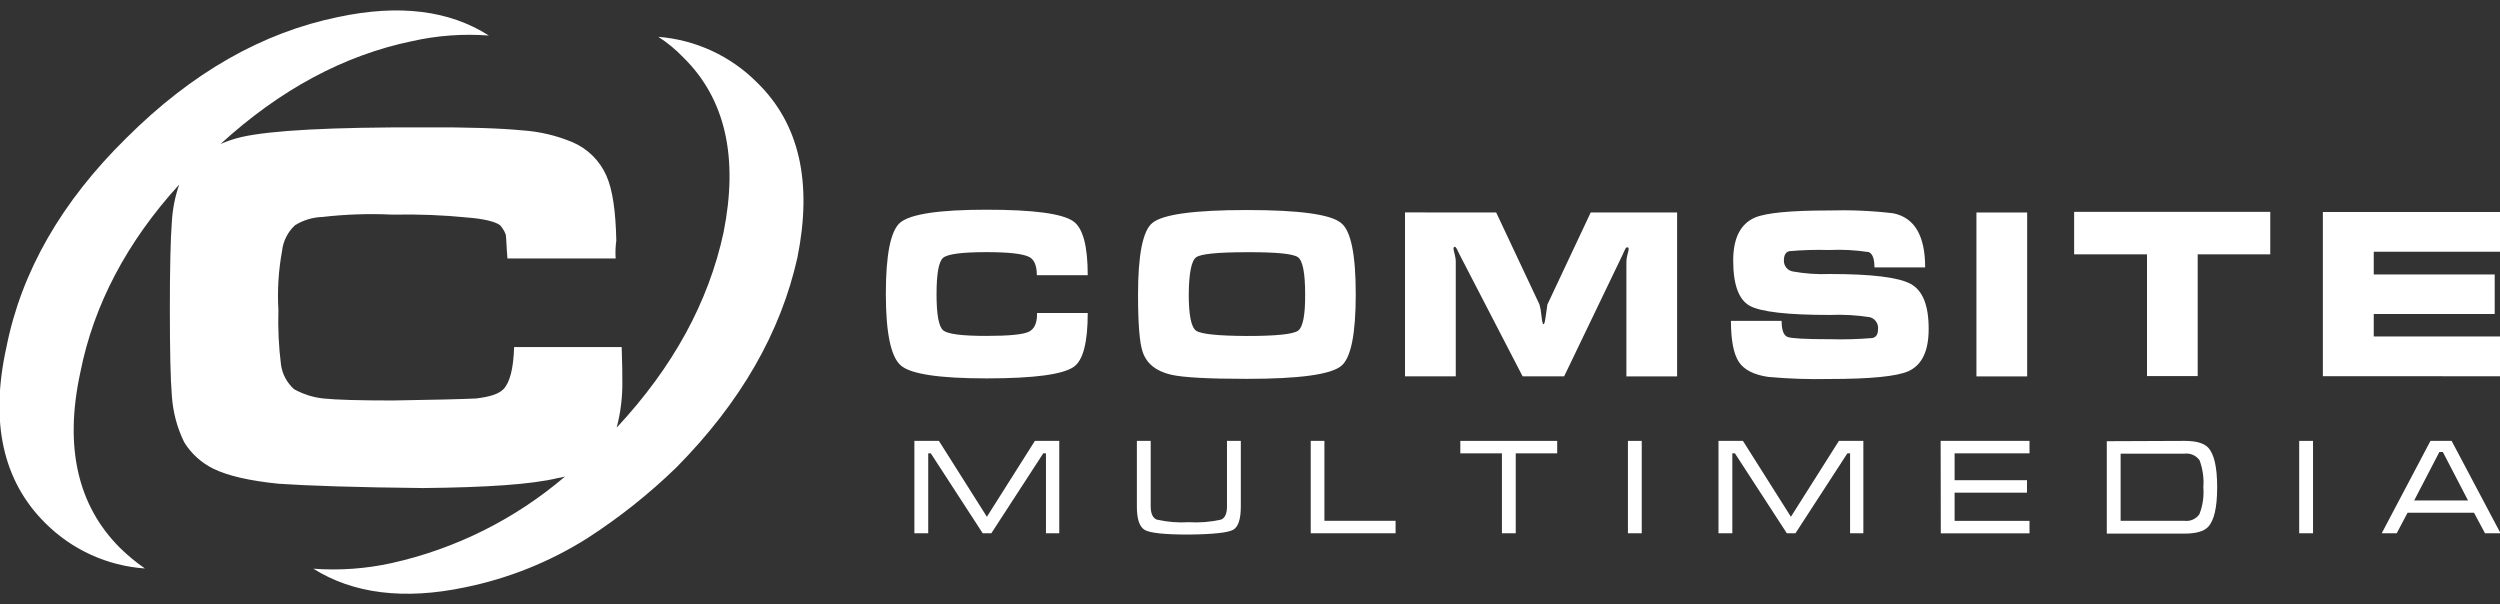 <?xml version="1.0" encoding="utf-8"?>
<!-- Generator: Adobe Illustrator 16.0.0, SVG Export Plug-In . SVG Version: 6.00 Build 0)  -->
<!DOCTYPE svg PUBLIC "-//W3C//DTD SVG 1.1//EN" "http://www.w3.org/Graphics/SVG/1.1/DTD/svg11.dtd">
<svg version="1.1" id="Layer_1" xmlns="http://www.w3.org/2000/svg" xmlns:xlink="http://www.w3.org/1999/xlink" x="0px" y="0px"
	 width="240px" height="58px" viewBox="0 0 240 58" enable-background="new 0 0 240 58" xml:space="preserve">
<rect x="0" y="0" width="240" height="58" fill="#333333" stroke="none"/>
<path fill="#FFFFFF" d="M17.203,17.717c-0.397,1.15-0.635,2.349-0.705,3.564c-0.13,1.72-0.192,4.52-0.192,8.438
	c0,3.919,0.062,6.718,0.192,8.278c0.101,1.55,0.502,3.063,1.185,4.458c0.677,1.097,1.652,1.979,2.811,2.547
	c1.377,0.671,3.421,1.148,6.233,1.436c2.748,0.19,7.354,0.347,13.904,0.415c6.107-0.062,10.389-0.349,12.912-0.957
	c0.239-0.033,0.474-0.085,0.704-0.153c-4.784,4.087-10.502,6.943-16.652,8.314c-2.464,0.543-4.993,0.724-7.51,0.54
	c3.801,2.391,8.695,3.024,14.577,1.782c4.165-0.851,8.138-2.447,11.729-4.714c3.061-1.976,5.919-4.248,8.532-6.781
	c6.201-6.271,10.034-12.99,11.635-20.187c1.44-7.197,0.194-12.805-3.87-16.766c-2.531-2.553-5.902-4.112-9.492-4.396
	c0.876,0.561,1.681,1.223,2.399,1.975c4.058,3.98,5.304,9.619,3.864,16.816c-1.44,6.657-4.824,12.897-10.258,18.728
	c0.388-1.475,0.57-2.995,0.543-4.519c0-0.479,0-1.599-0.062-3.217H49.354c-0.062,2.104-0.418,3.408-1.022,4.042
	c-0.479,0.478-1.308,0.732-2.624,0.894c-1.309,0.062-3.994,0.131-7.989,0.192c-3.229,0-5.435-0.062-6.68-0.192
	c-0.988-0.106-1.944-0.41-2.811-0.894c-0.667-0.6-1.109-1.407-1.247-2.292c-0.224-1.764-0.309-3.543-0.255-5.322
	c-0.11-1.887,0.008-3.779,0.349-5.638c0.099-0.951,0.542-1.835,1.245-2.485c0.79-0.49,1.695-0.765,2.624-0.793
	c2.239-0.259,4.494-0.334,6.745-0.225c2.433-0.053,4.863,0.042,7.285,0.286c1.602,0.13,2.624,0.416,3.035,0.733
	c0.235,0.261,0.419,0.564,0.543,0.894c0.061,0.354,0.061,1.117,0.161,2.292h10.389c-0.037-0.575-0.016-1.15,0.063-1.72
	c-0.063-2.833-0.35-4.875-0.96-6.241c-0.645-1.452-1.821-2.603-3.29-3.216c-1.516-0.628-3.124-1.006-4.762-1.118
	c-2.014-0.192-5.179-0.317-9.492-0.285c-8.825-0.032-14.67,0.285-17.481,0.925c-0.69,0.161-1.363,0.386-2.012,0.671
	c5.721-5.226,11.847-8.516,18.378-9.873c2.422-0.547,4.91-0.728,7.385-0.542c-3.801-2.421-8.6-3.023-14.446-1.782
	c-7.317,1.497-14.066,5.353-20.33,11.594C5.892,19.369,2.053,26.089,0.619,33.317c-1.597,7.195-0.349,12.866,3.739,16.909
	c2.553,2.552,5.947,4.097,9.554,4.347c-0.852-0.588-1.653-1.249-2.393-1.976c-4.057-4.049-5.371-9.681-3.801-16.877
	C8.988,29.31,12.153,23.256,17.203,17.717z"/>
<path fill="#FFFFFF" d="M90.135,42.325l4.607,7.285l4.607-7.285h2.34v8.868h-1.276v-7.672h-0.261l-4.983,7.672H94.34l-4.983-7.672
	h-0.248v7.672h-1.328v-8.868H90.135z"/>
<path fill="#FFFFFF" d="M110.468,48.612c0,0.691,0.197,1.114,0.585,1.272c1.007,0.228,2.041,0.311,3.071,0.247
	c1.038,0.063,2.08-0.02,3.094-0.247c0.383-0.153,0.573-0.577,0.573-1.272v-6.287h1.328v6.287c0,1.218-0.241,1.965-0.728,2.244
	c-0.484,0.279-1.906,0.435-4.267,0.462c-2.297,0-3.703-0.145-4.218-0.438c-0.514-0.291-0.77-1.047-0.766-2.268v-6.287h1.327V48.612z
	"/>
<path fill="#FFFFFF" d="M125.83,42.325h1.313v7.673h6.833v1.195h-8.146V42.325z"/>
<path fill="#FFFFFF" d="M140.19,42.325h9.301v1.196h-3.98v7.672h-1.326v-7.672h-3.994V42.325z"/>
<path fill="#FFFFFF" d="M157.606,51.193h-1.325v-8.868h1.325V51.193z"/>
<path fill="#FFFFFF" d="M167.322,42.325l4.605,7.285l4.608-7.285h2.347v8.868h-1.275v-7.672h-0.26l-4.983,7.672h-0.83l-4.982-7.672
	h-0.249v7.672h-1.327v-8.868H167.322z"/>
<path fill="#FFFFFF" d="M186.302,42.325h8.531v1.196h-7.191v2.579h6.949v1.196h-6.949v2.706h7.191v1.195h-8.516L186.302,42.325z"/>
<path fill="#FFFFFF" d="M209.718,42.325c1.101,0,1.852,0.212,2.253,0.636c0.584,0.605,0.877,1.877,0.877,3.814
	c0,1.937-0.293,3.207-0.877,3.813c-0.401,0.424-1.152,0.638-2.253,0.638h-7.466v-8.871L209.718,42.325z M203.58,49.998h6.125
	c0.56,0.072,1.117-0.172,1.438-0.635c0.319-0.821,0.449-1.705,0.378-2.582c0.069-0.881-0.057-1.765-0.363-2.594
	c-0.33-0.464-0.889-0.71-1.453-0.636h-6.125V49.998z"/>
<path fill="#FFFFFF" d="M222.051,51.193h-1.328v-8.868h1.328V51.193z"/>
<path fill="#FFFFFF" d="M235.356,42.325l4.696,8.868h-1.493l-1.054-1.971h-6.379l-1.04,1.971h-1.441l4.68-8.868H235.356z
	 M236.932,48.047l-2.417-4.652h-0.338l-2.418,4.652H236.932z"/>
<path fill="#FFFFFF" d="M94.711,20.132c4.517,0,7.297,0.375,8.339,1.123c0.915,0.65,1.372,2.37,1.372,5.161h-4.886
	c0-0.911-0.243-1.493-0.729-1.746c-0.607-0.31-1.971-0.465-4.094-0.465c-2.374,0-3.767,0.185-4.183,0.553
	c-0.415,0.368-0.622,1.53-0.622,3.483c0,1.938,0.208,3.09,0.622,3.458c0.417,0.369,1.81,0.552,4.183,0.548
	c2.152,0,3.502-0.133,4.051-0.398c0.548-0.265,0.811-0.865,0.791-1.801h4.867c0,2.807-0.44,4.525-1.322,5.154
	c-1.046,0.75-3.843,1.123-8.387,1.123c-4.546,0-7.29-0.414-8.234-1.24c-0.959-0.829-1.439-3.123-1.439-6.882
	c0-3.758,0.457-6.036,1.371-6.83C87.404,20.545,90.171,20.132,94.711,20.132z"/>
<path fill="#FFFFFF" d="M130.152,28.248c0,3.835-0.464,6.127-1.395,6.881c-1.002,0.828-4.024,1.241-9.068,1.241
	c-3.689,0-6.108-0.133-7.261-0.397c-1.445-0.336-2.357-1.067-2.735-2.198c-0.295-0.868-0.442-2.698-0.442-5.489
	c0-3.833,0.457-6.127,1.371-6.88c1.002-0.829,4.024-1.243,9.067-1.243s8.059,0.414,9.05,1.243
	C129.682,22.129,130.152,24.411,130.152,28.248z M114.12,28.248c0,2.012,0.236,3.179,0.71,3.502s2.095,0.491,4.867,0.504
	c2.799,0,4.437-0.168,4.911-0.504c0.473-0.335,0.701-1.503,0.686-3.502c0-2.033-0.229-3.217-0.686-3.552
	c-0.457-0.336-2.086-0.496-4.885-0.484c-2.802,0-4.43,0.161-4.887,0.484C114.379,25.019,114.139,26.203,114.12,28.248z"/>
<path fill="#FFFFFF" d="M143.634,20.399l4.157,8.836c0.091,0.331,0.152,0.67,0.181,1.012c0.063,0.589,0.129,0.882,0.198,0.882
	c0.07,0,0.131-0.176,0.183-0.527c0.041-0.34,0.106-0.795,0.197-1.367l4.157-8.836h8.295v15.735h-4.868V25.13
	c0.008-0.24,0.043-0.477,0.106-0.709c0.052-0.164,0.09-0.332,0.113-0.502c0-0.119-0.045-0.179-0.138-0.179
	c-0.092,0-0.166,0.08-0.223,0.242c-0.093,0.174-0.167,0.335-0.226,0.483l-5.608,11.662h-3.988l-6.06-11.706
	c-0.086-0.19-0.168-0.357-0.241-0.502c-0.076-0.146-0.143-0.219-0.2-0.224c-0.088,0-0.131,0.052-0.131,0.156
	c0,0.155,0.05,0.255,0.149,0.726c0.041,0.165,0.064,0.334,0.067,0.503v11.047h-4.872V20.392L143.634,20.399z"/>
<path fill="#FFFFFF" d="M175.667,32.564c1.358,0.038,2.717,0,4.069-0.111c0.37-0.071,0.555-0.357,0.555-0.857
	c0.057-0.52-0.273-1.004-0.778-1.144c-1.274-0.2-2.563-0.272-3.852-0.217c-4.055,0-6.613-0.293-7.679-0.875
	c-1.063-0.584-1.595-2.033-1.595-4.347c0-2.145,0.694-3.519,2.081-4.123c1.063-0.456,3.424-0.684,7.08-0.684
	c2.068-0.063,4.139,0.026,6.195,0.268c2.048,0.414,3.072,2.145,3.072,5.197h-4.868c0-0.829-0.182-1.318-0.548-1.471
	c-1.268-0.194-2.551-0.261-3.833-0.199c-1.268-0.038-2.539,0-3.802,0.112c-0.34,0.087-0.511,0.386-0.511,0.9
	c-0.016,0.517,0.354,0.966,0.866,1.05c1.169,0.209,2.354,0.291,3.54,0.242c4.014,0,6.603,0.316,7.766,0.95s1.738,2.083,1.726,4.348
	c0,2.103-0.649,3.448-1.948,4.034c-1.124,0.498-3.646,0.746-7.567,0.746c-1.964,0.044-3.928-0.022-5.884-0.199
	c-1.387-0.202-2.33-0.687-2.83-1.452c-0.498-0.767-0.749-2.072-0.753-3.925h4.867c0,0.881,0.189,1.396,0.573,1.542
	C171.991,32.493,173.346,32.564,175.667,32.564z"/>
<path fill="#FFFFFF" d="M189.738,36.135V20.399h4.869v15.736H189.738z"/>
<path fill="#FFFFFF" d="M199.118,24.417v-4.079h18.828v4.079h-6.968v11.686h-4.866V24.417H199.118z"/>
<path fill="#FFFFFF" d="M222.995,36.115V20.349h17.037v3.819H227.88v2.18h11.611v3.793H227.88v2.161h12.173v3.818L222.995,36.115z"
	/>
</svg>
